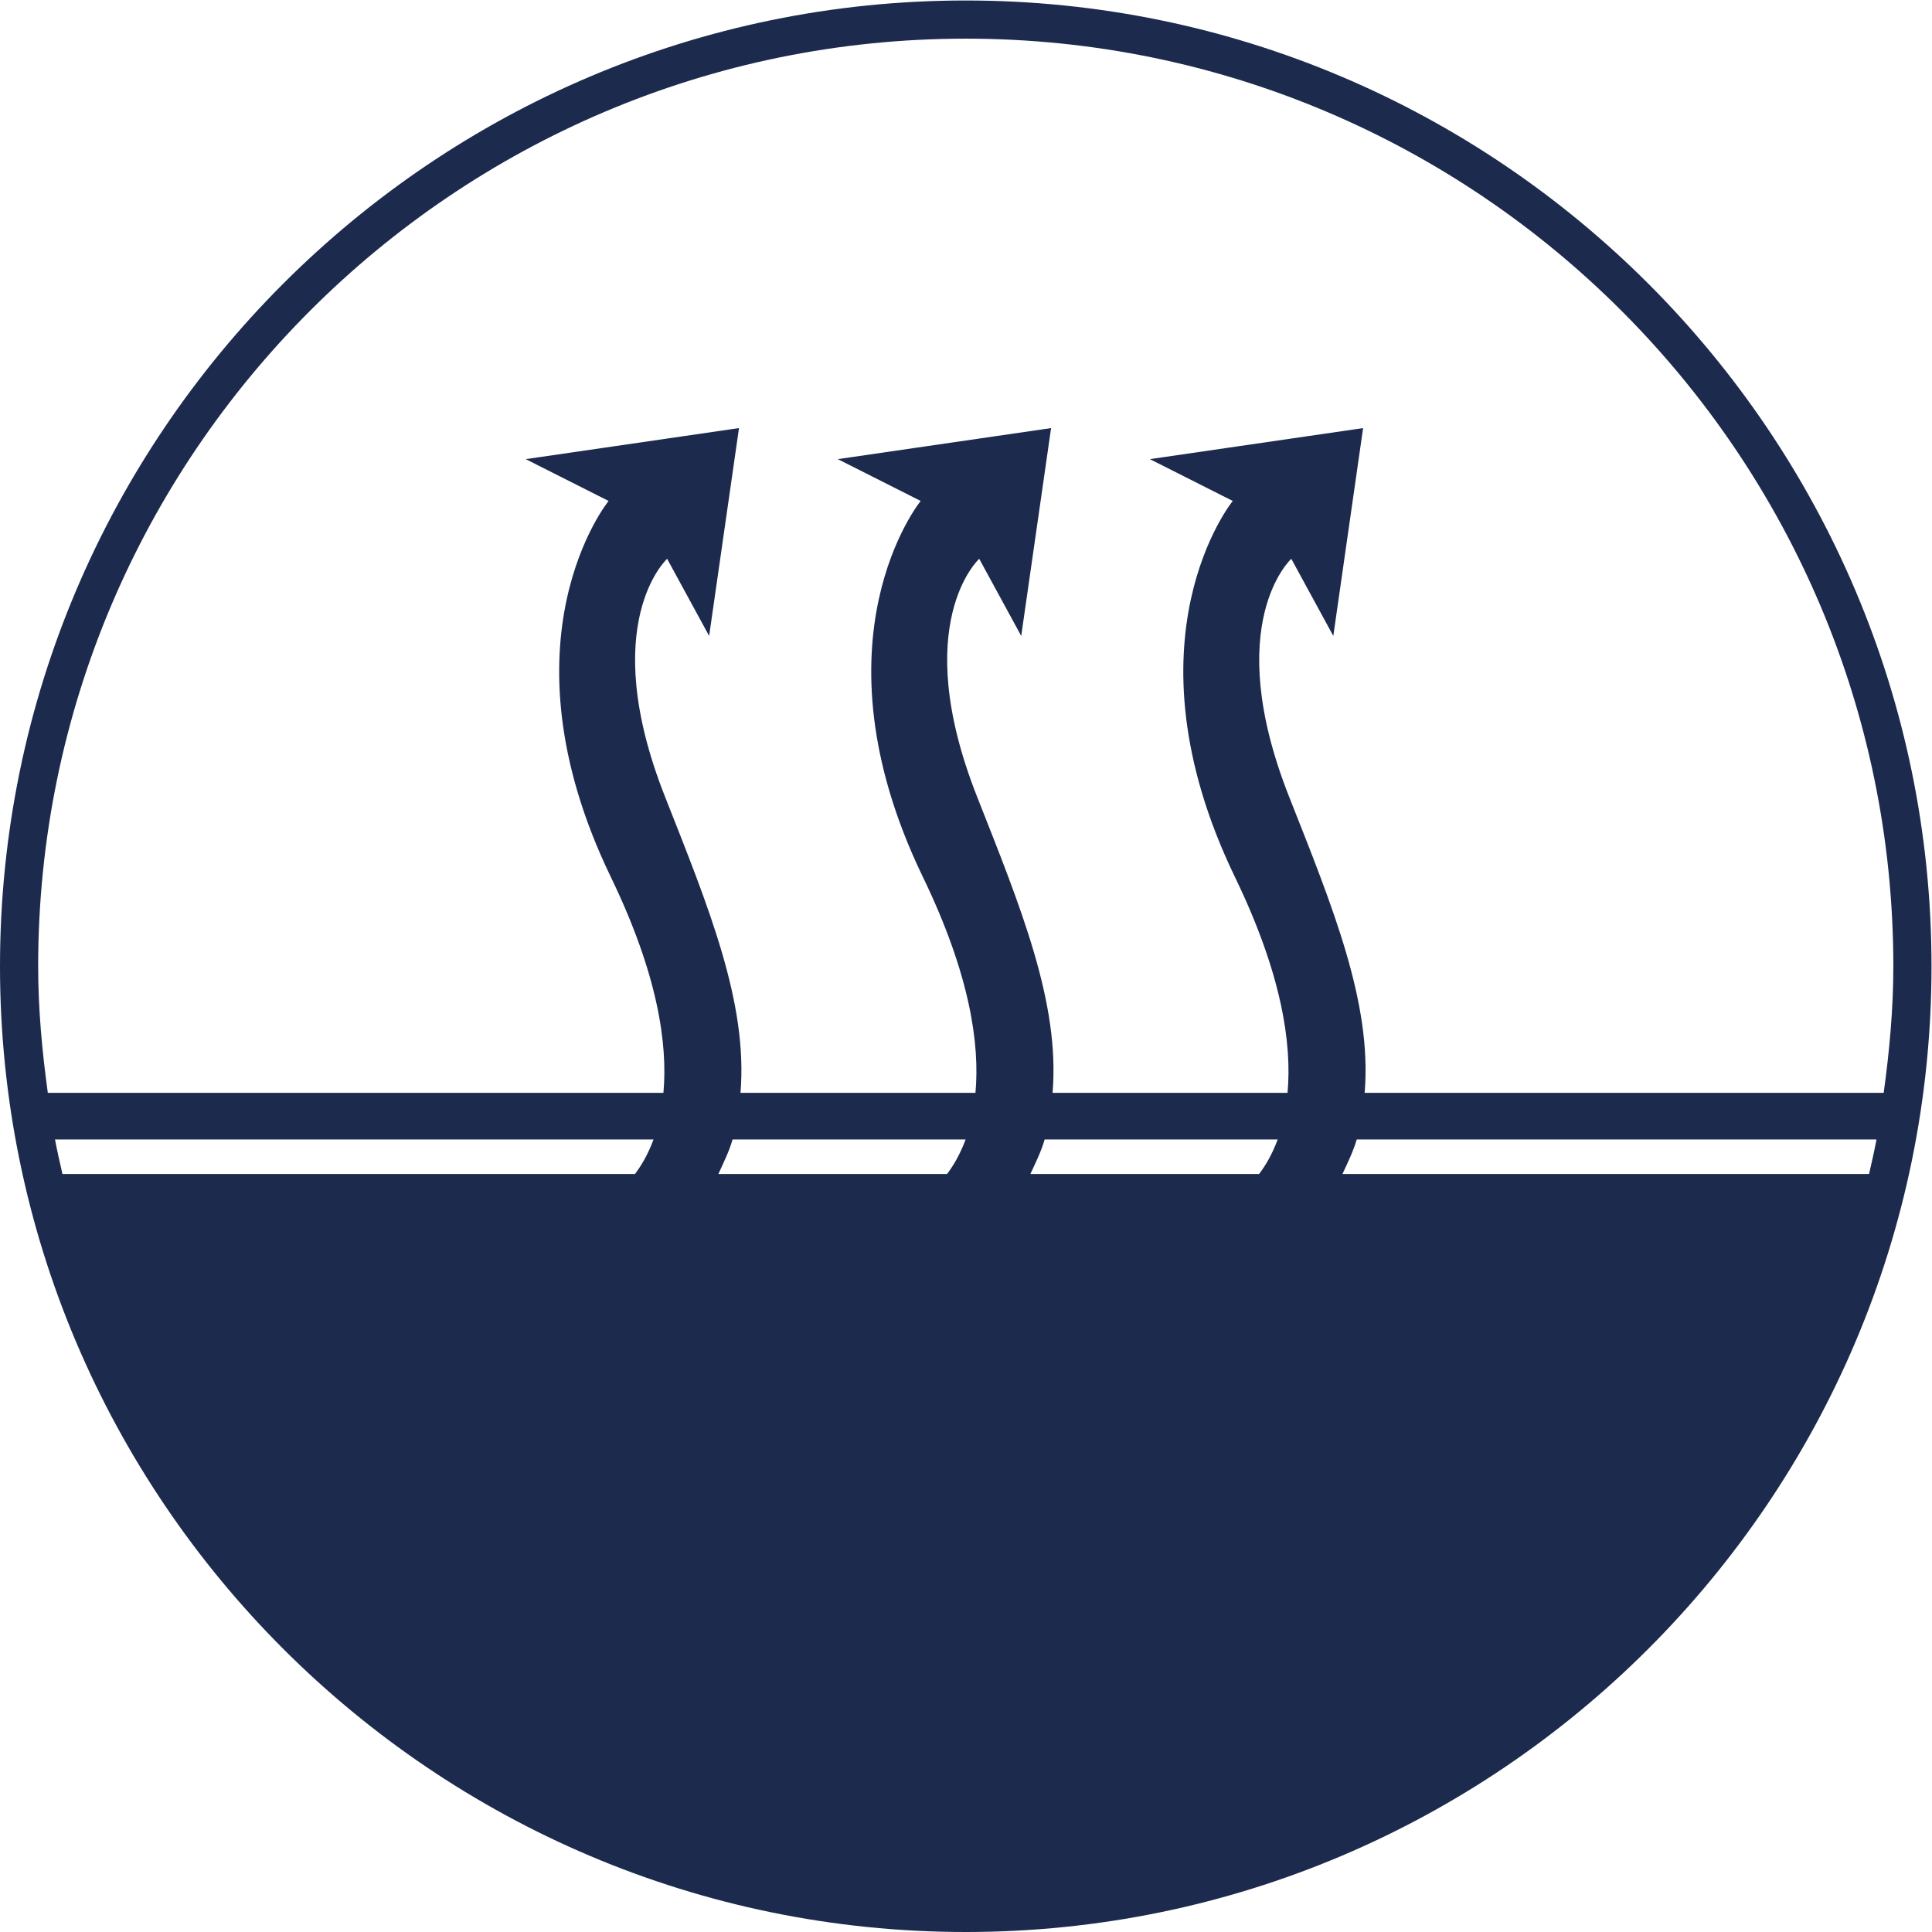 <?xml version="1.0" encoding="UTF-8" standalone="no"?>
<svg
   xmlns:dc="http://purl.org/dc/elements/1.1/"
   xmlns:cc="http://creativecommons.org/ns#"
   xmlns:rdf="http://www.w3.org/1999/02/22-rdf-syntax-ns#"
   xmlns:svg="http://www.w3.org/2000/svg"
   xmlns="http://www.w3.org/2000/svg"
   viewBox="0 0 66.667 66.667"
   height="66.667"
   width="66.667"
   xml:space="preserve"
   id="svg2"
   version="1.1"><defs
     id="defs6" /><g
     transform="matrix(1.333,0,0,-1.333,0,66.667)"
     id="g10"><g
       transform="scale(0.1)"
       id="g12"><path
         id="path14"
         style="fill:#1c2a4d;fill-opacity:1;fill-rule:nonzero;stroke:none"
         d="M 249.992,500 C 112.152,500 0,387.848 0,249.992 0,112.152 112.152,0 249.992,0 387.848,0 500,112.152 500,249.992 500,387.848 387.848,500 249.992,500 M 16.164,196.227 c -0.672,2.964 -1.363,5.914 -1.926,8.929 H 169.176 c -1.461,-3.961 -3.242,-6.879 -4.797,-8.929 z m 250.57,0 c 1.379,2.964 2.836,5.929 3.688,8.929 h 60.324 c -1.461,-3.961 -3.238,-6.879 -4.808,-8.929 z m -21.57,0 h -59.199 c 1.359,2.964 2.82,5.929 3.672,8.929 h 60.324 c -1.461,-3.961 -3.238,-6.879 -4.797,-8.929 m 238.672,0 H 347.52 c 1.378,2.964 2.82,5.929 3.687,8.929 h 134.555 c -0.563,-3.015 -1.25,-5.965 -1.926,-8.929 M 353.262,217.23 c 1.937,23.27 -8.211,47.915 -19.567,76.68 -17.734,44.918 0.578,61.563 0.578,61.563 l 10.872,-19.965 7.714,53.801 -55.195,-8.036 21.457,-10.824 c 0,0 -29.183,-35.773 0.563,-97.351 12.218,-25.254 14.765,-43.293 13.613,-55.868 h -60.824 c 1.941,23.27 -8.207,47.915 -19.547,76.68 -17.735,44.918 0.562,61.563 0.562,61.563 l 10.871,-19.965 7.731,53.801 -55.211,-8.036 21.457,-10.824 c 0,0 -29.188,-35.773 0.574,-97.351 12.203,-25.254 14.754,-43.293 13.602,-55.868 h -60.824 c 1.941,23.27 -8.196,47.915 -19.547,76.68 -17.735,44.918 0.558,61.563 0.558,61.563 l 10.875,-19.965 7.727,53.801 -55.207,-8.036 21.453,-10.824 c 0,0 -29.168,-35.773 0.578,-97.351 12.203,-25.254 14.754,-43.293 13.613,-55.868 H 12.379 c -1.477,10.747 -2.5,21.618 -2.5,32.762 0,132.418 107.726,240.129 240.113,240.129 132.418,0 240.129,-107.711 240.129,-240.129 0,-11.144 -1.023,-22.015 -2.5,-32.762 H 353.262" /></g></g></svg>